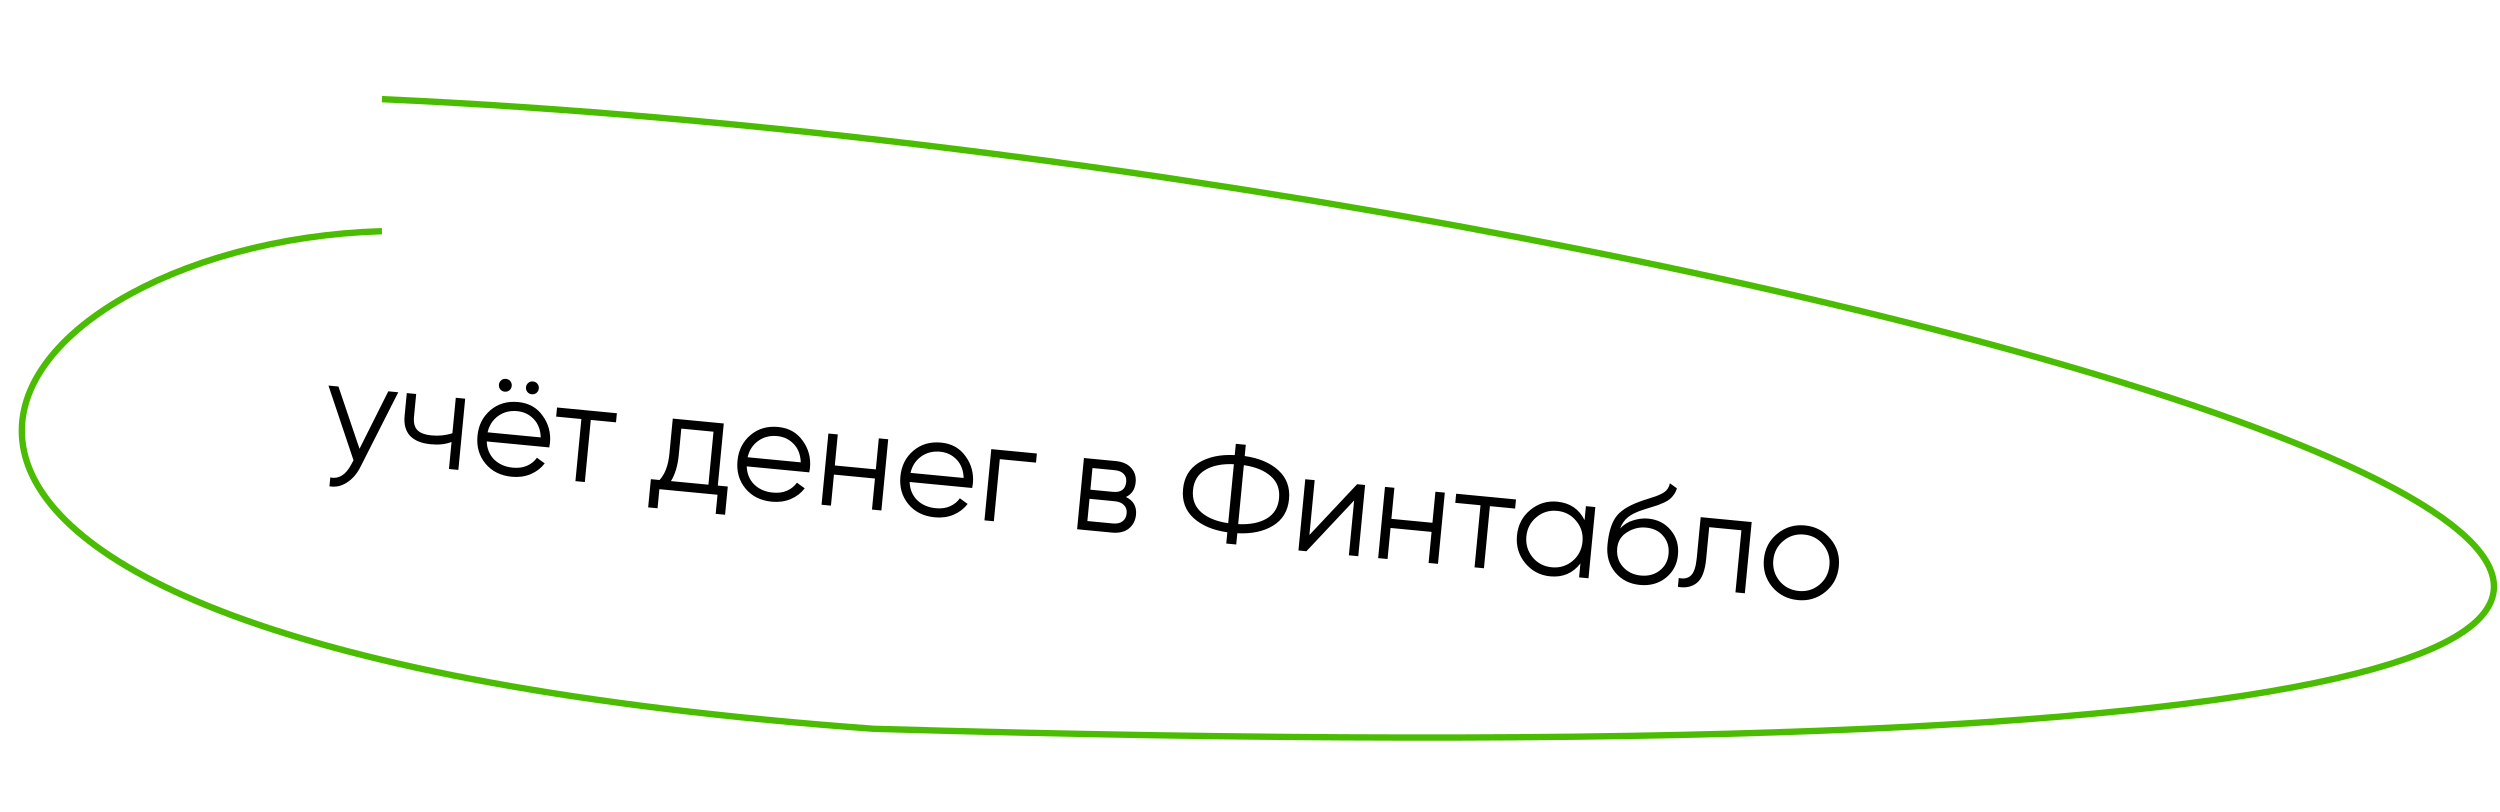 <?xml version="1.0" encoding="UTF-8"?> <svg xmlns="http://www.w3.org/2000/svg" width="314" height="102" viewBox="0 0 314 102" fill="none"> <path d="M47.971 12.454C232.86 20.778 506.357 103.045 109.733 91.537C-40.833 80.514 -3.662 30.562 47.971 29.037" stroke="#4ABD02" stroke-width="0.802"></path> <path d="M48.77 49.148L50.023 49.269L45.257 58.671C44.826 59.52 44.265 60.165 43.573 60.604C42.891 61.056 42.16 61.215 41.378 61.08L41.485 59.97C42.547 60.193 43.423 59.651 44.114 58.344L44.4 57.812L41.255 48.428L42.508 48.548L45.153 56.367L48.77 49.148ZM57.247 49.961L58.428 50.075L57.57 59.021L56.389 58.908L56.715 55.508C55.989 55.8 55.119 55.897 54.105 55.8C52.936 55.687 52.067 55.333 51.498 54.737C50.943 54.13 50.716 53.296 50.818 52.234L51.092 49.371L52.273 49.484L51.998 52.347C51.926 53.099 52.071 53.66 52.433 54.032C52.795 54.392 53.376 54.61 54.176 54.687C55.106 54.776 55.987 54.686 56.82 54.417L57.247 49.961ZM63.987 49.019C63.818 49.159 63.619 49.218 63.392 49.197C63.166 49.175 62.983 49.079 62.842 48.909C62.702 48.739 62.643 48.541 62.665 48.314C62.686 48.087 62.782 47.904 62.952 47.764C63.122 47.624 63.32 47.564 63.547 47.586C63.774 47.608 63.957 47.704 64.097 47.874C64.237 48.044 64.297 48.242 64.275 48.468C64.253 48.695 64.157 48.879 63.987 49.019ZM67.387 49.345C67.217 49.485 67.019 49.544 66.792 49.523C66.566 49.501 66.382 49.405 66.242 49.235C66.102 49.065 66.042 48.867 66.064 48.64C66.086 48.413 66.182 48.23 66.352 48.09C66.522 47.95 66.72 47.89 66.947 47.912C67.173 47.934 67.357 48.03 67.497 48.2C67.637 48.37 67.696 48.568 67.674 48.794C67.653 49.021 67.557 49.205 67.387 49.345ZM65.092 50.497C66.416 50.624 67.438 51.197 68.159 52.218C68.893 53.227 69.198 54.37 69.076 55.646C69.063 55.777 69.034 55.961 68.987 56.197L61.132 55.444C61.164 56.362 61.477 57.12 62.07 57.719C62.675 58.307 63.455 58.646 64.41 58.738C65.09 58.803 65.687 58.722 66.203 58.495C66.731 58.256 67.142 57.922 67.436 57.493L68.416 58.201C67.961 58.796 67.376 59.245 66.661 59.55C65.946 59.854 65.153 59.965 64.282 59.881C62.874 59.746 61.772 59.195 60.974 58.228C60.175 57.26 59.842 56.097 59.972 54.737C60.1 53.401 60.642 52.328 61.599 51.516C62.556 50.705 63.72 50.365 65.092 50.497ZM64.982 51.642C64.051 51.553 63.243 51.758 62.557 52.258C61.884 52.748 61.446 53.428 61.242 54.299L67.916 54.939C67.887 53.985 67.594 53.217 67.035 52.634C66.478 52.05 65.793 51.72 64.982 51.642ZM77.479 51.902L77.369 53.047L74.202 52.743L73.454 60.544L72.273 60.431L73.021 52.63L69.854 52.326L69.964 51.181L77.479 51.902ZM90.158 60.99L91.41 61.11L91.07 64.653L89.889 64.54L90.119 62.142L82.819 61.442L82.589 63.84L81.408 63.727L81.748 60.184L82.84 60.288C83.525 59.548 83.937 58.45 84.076 56.994L84.5 52.575L90.906 53.189L90.158 60.99ZM84.271 60.426L88.977 60.877L89.615 54.221L85.571 53.833L85.257 57.108C85.126 58.479 84.797 59.585 84.271 60.426ZM97.749 53.629C99.073 53.756 100.095 54.329 100.816 55.349C101.55 56.359 101.856 57.502 101.733 58.778C101.721 58.909 101.691 59.093 101.644 59.329L93.79 58.576C93.822 59.494 94.134 60.252 94.727 60.851C95.333 61.438 96.113 61.778 97.067 61.87C97.747 61.935 98.344 61.854 98.86 61.626C99.388 61.388 99.8 61.054 100.094 60.625L101.073 61.333C100.619 61.927 100.034 62.377 99.319 62.681C98.603 62.986 97.81 63.096 96.939 63.013C95.532 62.878 94.429 62.327 93.631 61.359C92.833 60.392 92.499 59.229 92.629 57.869C92.757 56.533 93.3 55.459 94.256 54.648C95.213 53.837 96.377 53.497 97.749 53.629ZM97.639 54.774C96.709 54.685 95.9 54.89 95.215 55.39C94.542 55.879 94.103 56.559 93.899 57.431L100.573 58.071C100.544 57.117 100.251 56.349 99.693 55.765C99.135 55.182 98.45 54.852 97.639 54.774ZM110.378 55.057L111.559 55.17L110.701 64.116L109.52 64.003L109.894 60.102L104.741 59.608L104.367 63.509L103.186 63.395L104.044 54.449L105.225 54.562L104.851 58.463L110.004 58.957L110.378 55.057ZM118.21 55.591C119.534 55.718 120.556 56.291 121.277 57.312C122.011 58.321 122.317 59.464 122.194 60.74C122.182 60.871 122.152 61.055 122.105 61.291L114.251 60.538C114.283 61.456 114.595 62.214 115.188 62.813C115.794 63.401 116.574 63.74 117.528 63.832C118.208 63.897 118.806 63.816 119.321 63.588C119.849 63.35 120.261 63.016 120.555 62.587L121.534 63.295C121.08 63.889 120.495 64.339 119.78 64.644C119.064 64.948 118.271 65.059 117.4 64.975C115.993 64.84 114.89 64.289 114.092 63.322C113.294 62.354 112.96 61.191 113.09 59.831C113.219 58.495 113.761 57.421 114.718 56.61C115.674 55.799 116.838 55.459 118.21 55.591ZM118.1 56.736C117.17 56.647 116.362 56.852 115.676 57.352C115.003 57.841 114.564 58.522 114.36 59.393L121.034 60.033C121.005 59.079 120.712 58.311 120.154 57.727C119.596 57.144 118.911 56.814 118.1 56.736ZM130.231 56.96L130.121 58.105L125.576 57.67L124.828 65.471L123.647 65.358L124.505 56.411L130.231 56.96ZM141.415 62.421C142.359 62.873 142.781 63.617 142.682 64.655C142.612 65.383 142.31 65.962 141.775 66.392C141.253 66.811 140.539 66.977 139.632 66.891L135.284 66.474L136.142 57.527L140.132 57.91C141.003 57.993 141.655 58.285 142.089 58.784C142.524 59.271 142.707 59.866 142.64 60.57C142.554 61.465 142.146 62.082 141.415 62.421ZM140.023 59.055L137.213 58.786L136.953 61.505L139.762 61.775C140.799 61.874 141.363 61.459 141.452 60.528C141.492 60.111 141.386 59.776 141.133 59.523C140.894 59.259 140.524 59.103 140.023 59.055ZM139.742 65.745C140.267 65.796 140.679 65.709 140.977 65.485C141.287 65.262 141.464 64.923 141.508 64.47C141.548 64.053 141.436 63.711 141.173 63.445C140.922 63.168 140.535 63.005 140.01 62.954L136.843 62.65L136.575 65.442L139.742 65.745ZM160.57 59.075C161.599 60.017 162.043 61.227 161.901 62.706C161.759 64.185 161.093 65.289 159.904 66.018C158.726 66.747 157.227 67.067 155.406 66.977L155.27 68.39L154.018 68.27L154.153 66.856C152.348 66.599 150.931 66 149.902 65.058C148.885 64.118 148.447 62.908 148.589 61.429C148.73 59.95 149.39 58.846 150.568 58.116C151.757 57.388 153.262 57.068 155.083 57.159L155.219 55.745L156.471 55.865L156.336 57.279C158.141 57.536 159.552 58.135 160.57 59.075ZM151.383 59.025C150.465 59.563 149.951 60.404 149.841 61.55C149.731 62.695 150.075 63.624 150.874 64.339C151.673 65.042 152.803 65.499 154.263 65.711L154.974 58.304C153.5 58.235 152.303 58.475 151.383 59.025ZM155.516 65.832C156.99 65.901 158.186 65.666 159.104 65.128C160.024 64.579 160.538 63.731 160.648 62.586C160.758 61.441 160.413 60.517 159.614 59.814C158.816 59.1 157.686 58.636 156.226 58.424L155.516 65.832ZM170.455 60.818L171.457 60.914L170.599 69.86L169.418 69.747L170.079 62.858L164.086 69.236L163.084 69.139L163.942 60.193L165.123 60.306L164.462 67.195L170.455 60.818ZM180.288 61.761L181.469 61.874L180.611 70.82L179.43 70.707L179.804 66.806L174.651 66.312L174.277 70.213L173.096 70.1L173.954 61.153L175.135 61.267L174.761 65.167L179.914 65.661L180.288 61.761ZM190.408 62.731L190.298 63.876L187.131 63.573L186.383 71.374L185.202 71.26L185.95 63.459L182.783 63.156L182.893 62.011L190.408 62.731ZM199.191 63.574L200.372 63.687L199.514 72.633L198.333 72.52L198.501 70.766C197.552 71.999 196.285 72.54 194.698 72.388C193.422 72.266 192.374 71.708 191.554 70.714C190.747 69.722 190.406 68.57 190.532 67.257C190.657 65.945 191.211 64.879 192.193 64.058C193.186 63.238 194.321 62.89 195.597 63.012C197.184 63.164 198.326 63.936 199.023 65.327L199.191 63.574ZM192.49 69.991C193.105 70.736 193.907 71.156 194.898 71.251C195.888 71.346 196.755 71.086 197.5 70.472C198.247 69.845 198.667 69.037 198.762 68.047C198.857 67.057 198.597 66.189 197.982 65.444C197.369 64.687 196.567 64.261 195.577 64.166C194.587 64.071 193.719 64.337 192.973 64.963C192.227 65.578 191.807 66.381 191.712 67.371C191.618 68.361 191.877 69.234 192.49 69.991ZM205.966 73.468C204.678 73.345 203.645 72.819 202.867 71.889C202.091 70.948 201.768 69.797 201.898 68.438C202.044 66.911 202.383 65.764 202.914 64.996C203.446 64.216 204.436 63.559 205.884 63.024C206.159 62.918 206.52 62.796 206.967 62.658C207.425 62.521 207.767 62.41 207.992 62.323C208.229 62.237 208.486 62.123 208.765 61.982C209.044 61.828 209.26 61.65 209.412 61.448C209.564 61.246 209.672 60.997 209.736 60.703L210.615 61.328C210.54 61.61 210.419 61.87 210.252 62.106C210.084 62.343 209.916 62.532 209.746 62.672C209.588 62.813 209.339 62.964 208.998 63.124C208.671 63.273 208.414 63.381 208.227 63.447C208.053 63.502 207.743 63.599 207.296 63.737C206.862 63.876 206.57 63.968 206.421 64.014C205.552 64.292 204.902 64.609 204.47 64.965C204.04 65.308 203.712 65.783 203.485 66.387C203.942 65.889 204.493 65.545 205.137 65.354C205.794 65.152 206.421 65.079 207.018 65.137C208.211 65.251 209.157 65.739 209.857 66.601C210.57 67.451 210.868 68.485 210.751 69.702C210.636 70.907 210.122 71.869 209.21 72.588C208.312 73.296 207.23 73.59 205.966 73.468ZM206.079 72.287C207.01 72.377 207.8 72.17 208.45 71.666C209.113 71.152 209.487 70.46 209.57 69.589C209.655 68.706 209.438 67.957 208.919 67.341C208.413 66.715 207.689 66.357 206.747 66.266C205.9 66.185 205.105 66.38 204.362 66.85C203.619 67.309 203.206 67.979 203.121 68.862C203.034 69.769 203.273 70.544 203.837 71.188C204.413 71.833 205.161 72.2 206.079 72.287ZM220.011 65.57L219.153 74.516L217.972 74.403L218.72 66.602L214.676 66.214L214.294 70.204C214.151 71.695 213.766 72.694 213.14 73.199C212.525 73.706 211.726 73.876 210.743 73.71L210.85 72.601C211.523 72.737 212.039 72.624 212.399 72.262C212.771 71.9 213.009 71.176 213.113 70.091L213.605 64.956L220.011 65.57ZM229.259 74.348C228.267 75.156 227.115 75.497 225.803 75.371C224.49 75.245 223.418 74.691 222.585 73.708C221.766 72.714 221.419 71.556 221.546 70.232C221.673 68.908 222.233 67.842 223.225 67.034C224.231 66.216 225.39 65.869 226.702 65.995C228.014 66.121 229.08 66.68 229.899 67.674C230.732 68.657 231.085 69.81 230.958 71.134C230.831 72.458 230.265 73.529 229.259 74.348ZM223.505 72.966C224.12 73.711 224.922 74.131 225.912 74.226C226.902 74.321 227.77 74.061 228.515 73.446C229.261 72.819 229.682 72.011 229.777 71.021C229.872 70.031 229.612 69.163 228.997 68.418C228.384 67.661 227.582 67.235 226.592 67.14C225.602 67.045 224.734 67.311 223.987 67.938C223.242 68.552 222.822 69.355 222.727 70.345C222.632 71.335 222.892 72.209 223.505 72.966Z" fill="black"></path> </svg> 